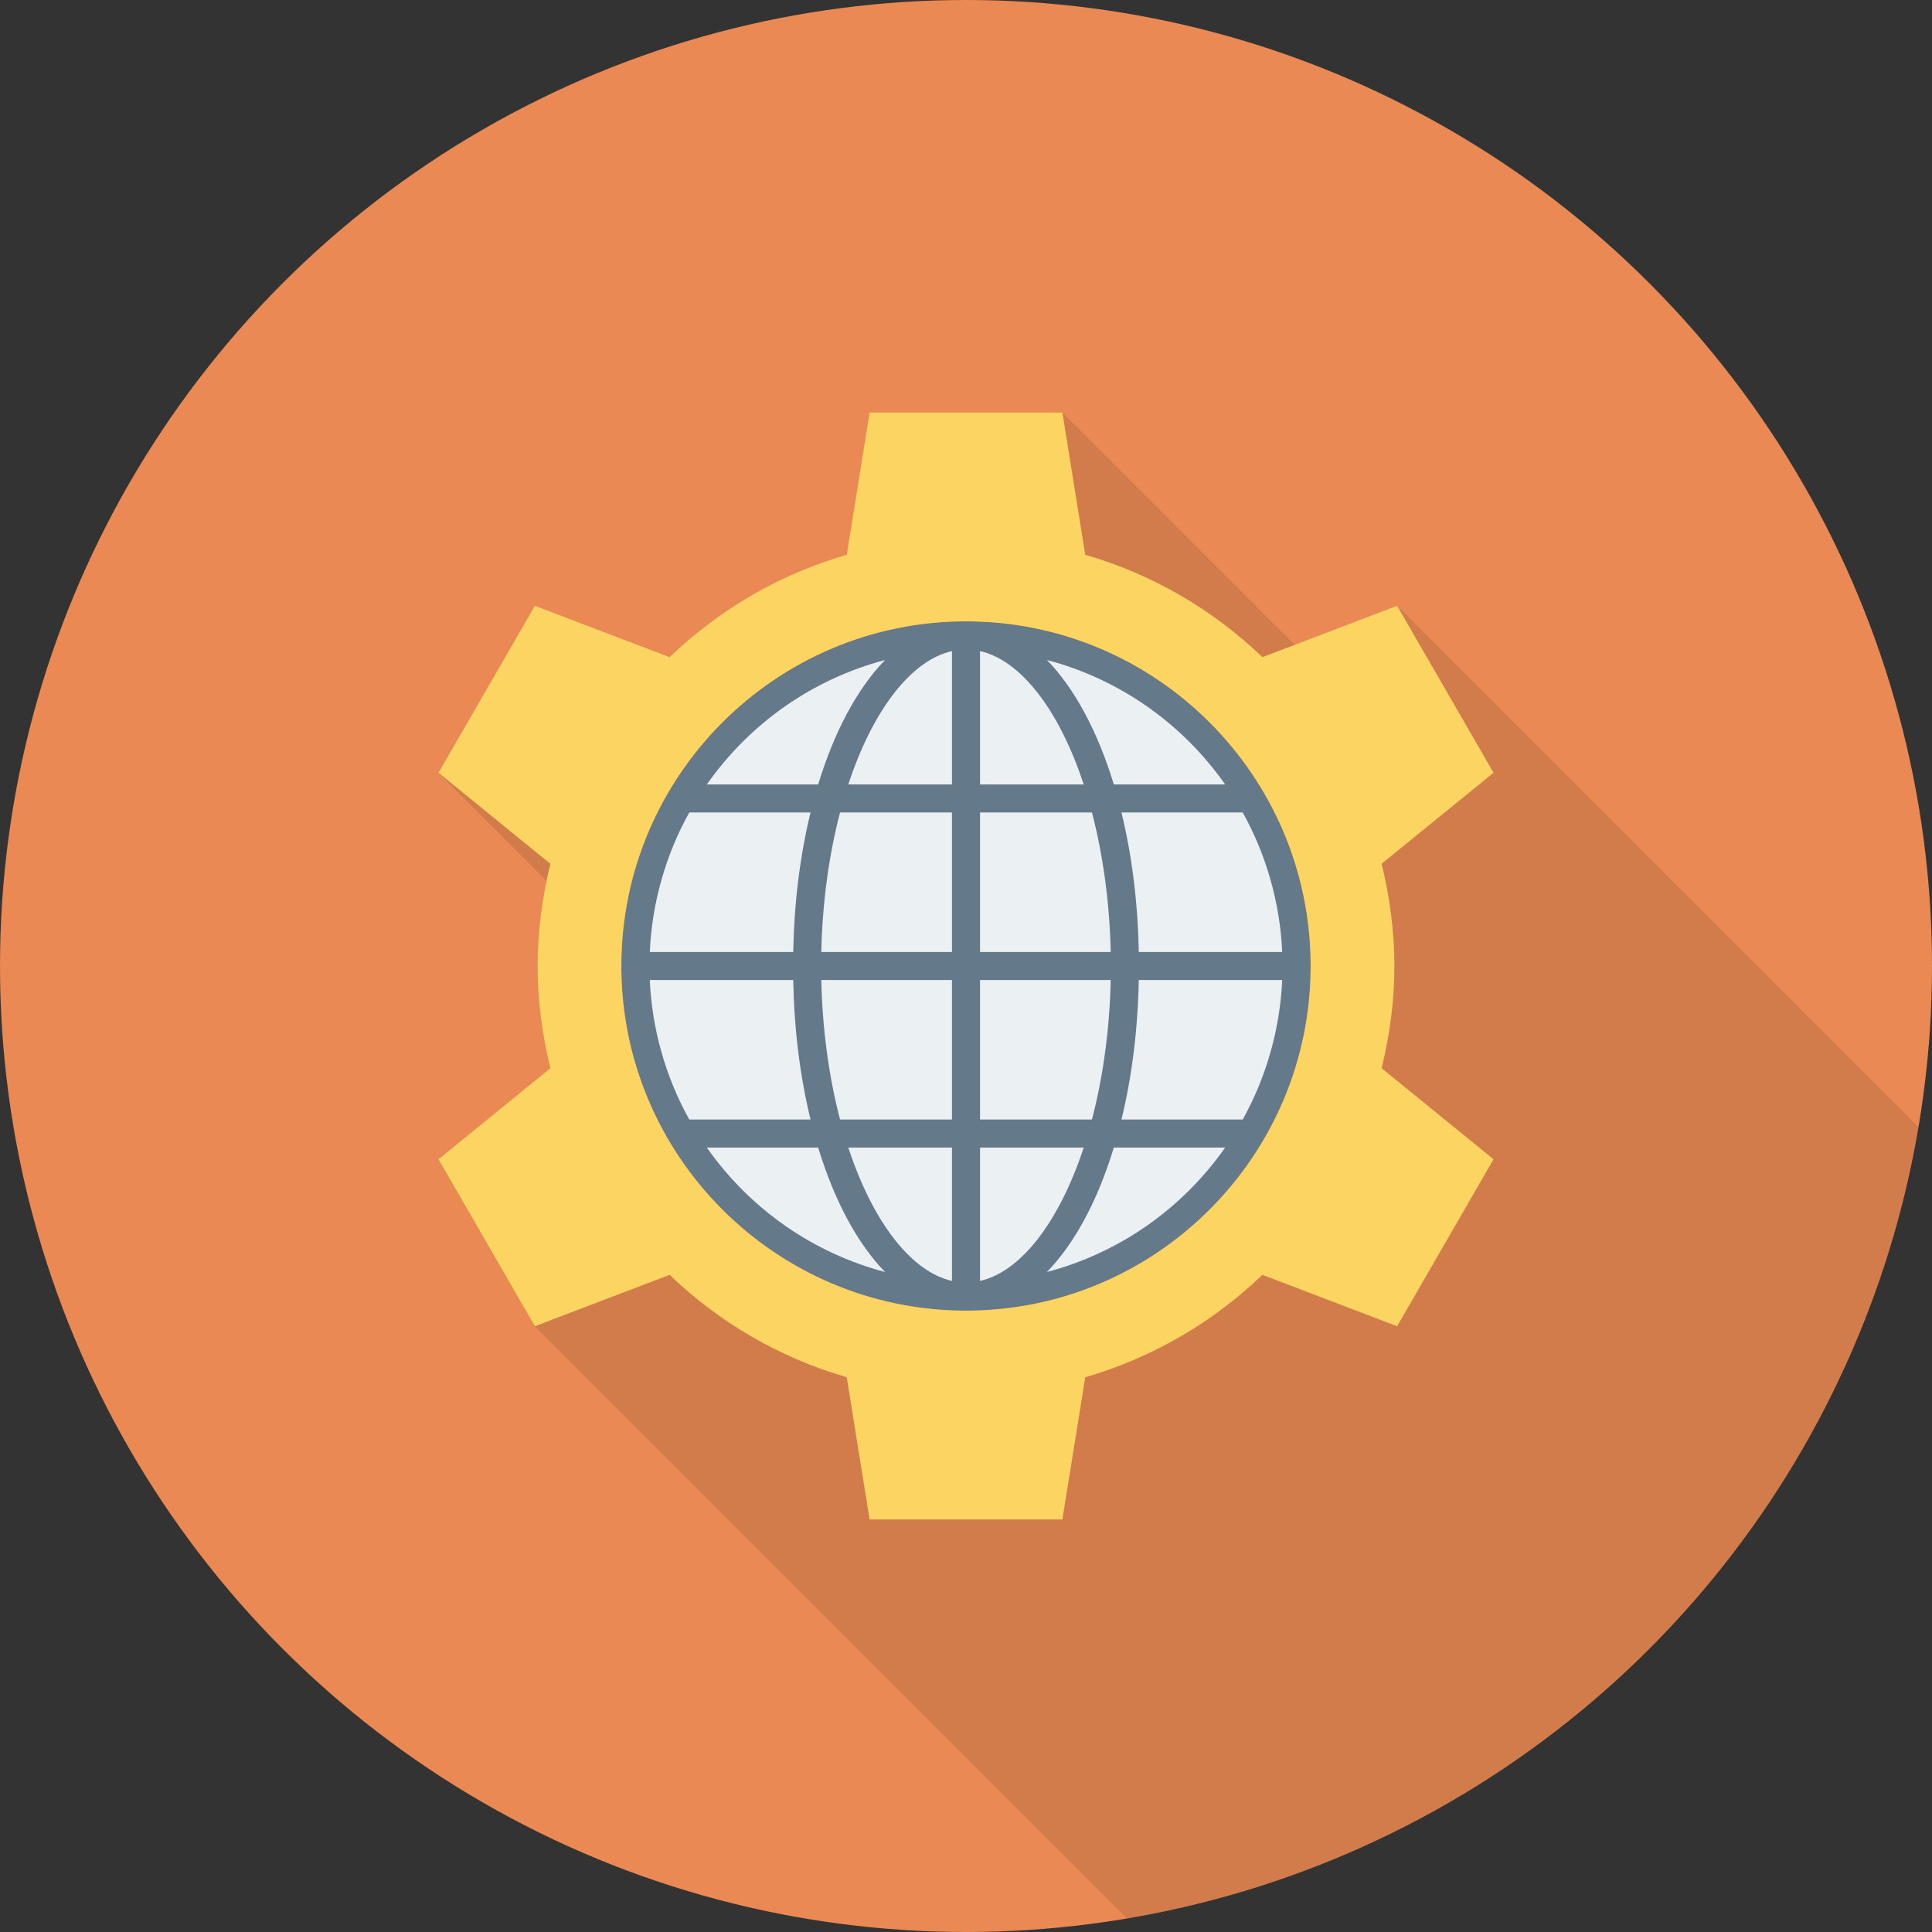 <?xml version="1.0" encoding="iso-8859-1"?>
<!-- Generator: Adobe Illustrator 19.0.0, SVG Export Plug-In . SVG Version: 6.00 Build 0)  -->
<svg version="1.1" id="Layer_1" xmlns="http://www.w3.org/2000/svg" xmlns:xlink="http://www.w3.org/1999/xlink" x="0px" y="0px"
	 viewBox="0 0 451.277 451.277" style="enable-background:new 0 0 451.277 451.277;" xml:space="preserve">
<rect x="0" y="0" width="451.277" height="451.277" fill="#333333" stroke="none"/>
<circle style="fill:#EA8953;" cx="225.638" cy="225.638" r="225.638"/>
<path style="opacity:0.1;enable-background:new    ;" d="M448.116,263.254L326.36,141.498l-23.939,9.111l-54.242-54.242h-45.038
	l-5.359,33.238c-15.749,4.56-29.853,12.834-41.371,23.882l-31.498-11.988l-22.519,39.02l25.303,25.303
	c-1.326,6.407-2.126,13-2.126,19.829c0,8.227,1.128,16.219,3.009,23.882l-26.186,21.249l22.519,39.02l138.319,138.318
	C357.716,432.267,432.254,357.735,448.116,263.254z"/>
<circle style="fill:#EBF0F3;" cx="225.638" cy="225.638" r="74.926"/>
<path style="fill:#64798A;" d="M225.637,145.135c-44.39,0-80.503,36.113-80.503,80.503s36.113,80.503,80.503,80.503
	c44.391,0,80.506-36.113,80.506-80.503S270.028,145.135,225.637,145.135z M299.495,228.917c-0.503,11.39-3.684,22.638-9.219,32.582
	h-28.324c2.468-10.114,3.826-21.068,4.044-32.582H299.495z M299.495,222.36h-33.498c-0.218-11.514-1.577-22.468-4.044-32.582h28.324
	C295.811,199.722,298.993,210.97,299.495,222.36z M228.917,222.36v-32.582h26.141c2.631,10.045,4.141,21.293,4.382,32.582H228.917z
	 M260.171,183.227c-3.785-12.414-9.164-22.413-15.623-29.066c16.842,4.453,31.543,14.71,41.624,29.066H260.171z M228.917,183.227
	v-31.145c9.48,2.13,18.474,13.69,24.213,31.145H228.917z M228.917,261.499v-32.582h30.523c-0.241,11.294-1.752,22.542-4.382,32.582
	H228.917z M253.131,268.05c-5.739,17.455-14.733,29.015-24.213,31.145V268.05H253.131z M244.548,297.116
	c6.462-6.657,11.84-16.652,15.623-29.066h26.001C276.09,282.406,261.39,292.663,244.548,297.116z M222.359,189.778v32.582h-30.521
	c0.241-11.298,1.751-22.546,4.382-32.582H222.359z M165.105,183.227c10.082-14.356,24.782-24.612,41.624-29.066
	c-6.46,6.652-11.838,16.652-15.624,29.066H165.105z M222.359,228.917v32.582H196.22c-2.631-10.031-4.141-21.279-4.382-32.582
	H222.359z M151.779,222.36c0.505-11.395,3.687-22.643,9.221-32.582h28.324c-2.465,10.114-3.824,21.068-4.044,32.582H151.779z
	 M185.28,228.917c0.22,11.514,1.579,22.468,4.044,32.582H161c-5.534-9.939-8.716-21.187-9.221-32.582H185.28z M191.106,268.05
	c3.783,12.414,9.162,22.409,15.624,29.066c-16.842-4.453-31.543-14.71-41.624-29.066H191.106z M222.359,268.05v31.145
	c-9.48-2.13-18.474-13.69-24.213-31.145H222.359z M198.146,183.227c5.739-17.455,14.733-29.015,24.213-31.145v31.145H198.146z"/>
<path style="fill:#FCD462;" d="M325.703,225.638c0-8.244-1.107-16.212-2.987-23.876l26.143-21.264l-22.517-39.002l-31.471,12.001
	c-11.509-11.049-25.634-19.355-41.379-23.915l-5.337-33.228h-45.035l-5.337,33.229c-15.746,4.559-29.869,12.865-41.379,23.914
	l-31.47-12.002l-22.518,39.002l26.144,21.264c-1.88,7.664-2.987,15.632-2.987,23.876s1.107,16.211,2.987,23.876l-26.144,21.265
	l22.518,39.002l31.47-12.002c11.51,11.048,25.633,19.354,41.379,23.914l5.337,33.229h45.035l5.337-33.229
	c15.745-4.559,29.87-12.866,41.379-23.914l31.471,12.002l22.517-39.002l-26.143-21.264
	C324.596,241.85,325.703,233.882,325.703,225.638z M225.637,306.142c-44.391,0-80.504-36.113-80.504-80.504
	c0-44.39,36.113-80.503,80.504-80.503s80.506,36.113,80.506,80.503C306.143,270.029,270.028,306.142,225.637,306.142z"/>
<g>
</g>
<g>
</g>
<g>
</g>
<g>
</g>
<g>
</g>
<g>
</g>
<g>
</g>
<g>
</g>
<g>
</g>
<g>
</g>
<g>
</g>
<g>
</g>
<g>
</g>
<g>
</g>
<g>
</g>
</svg>
